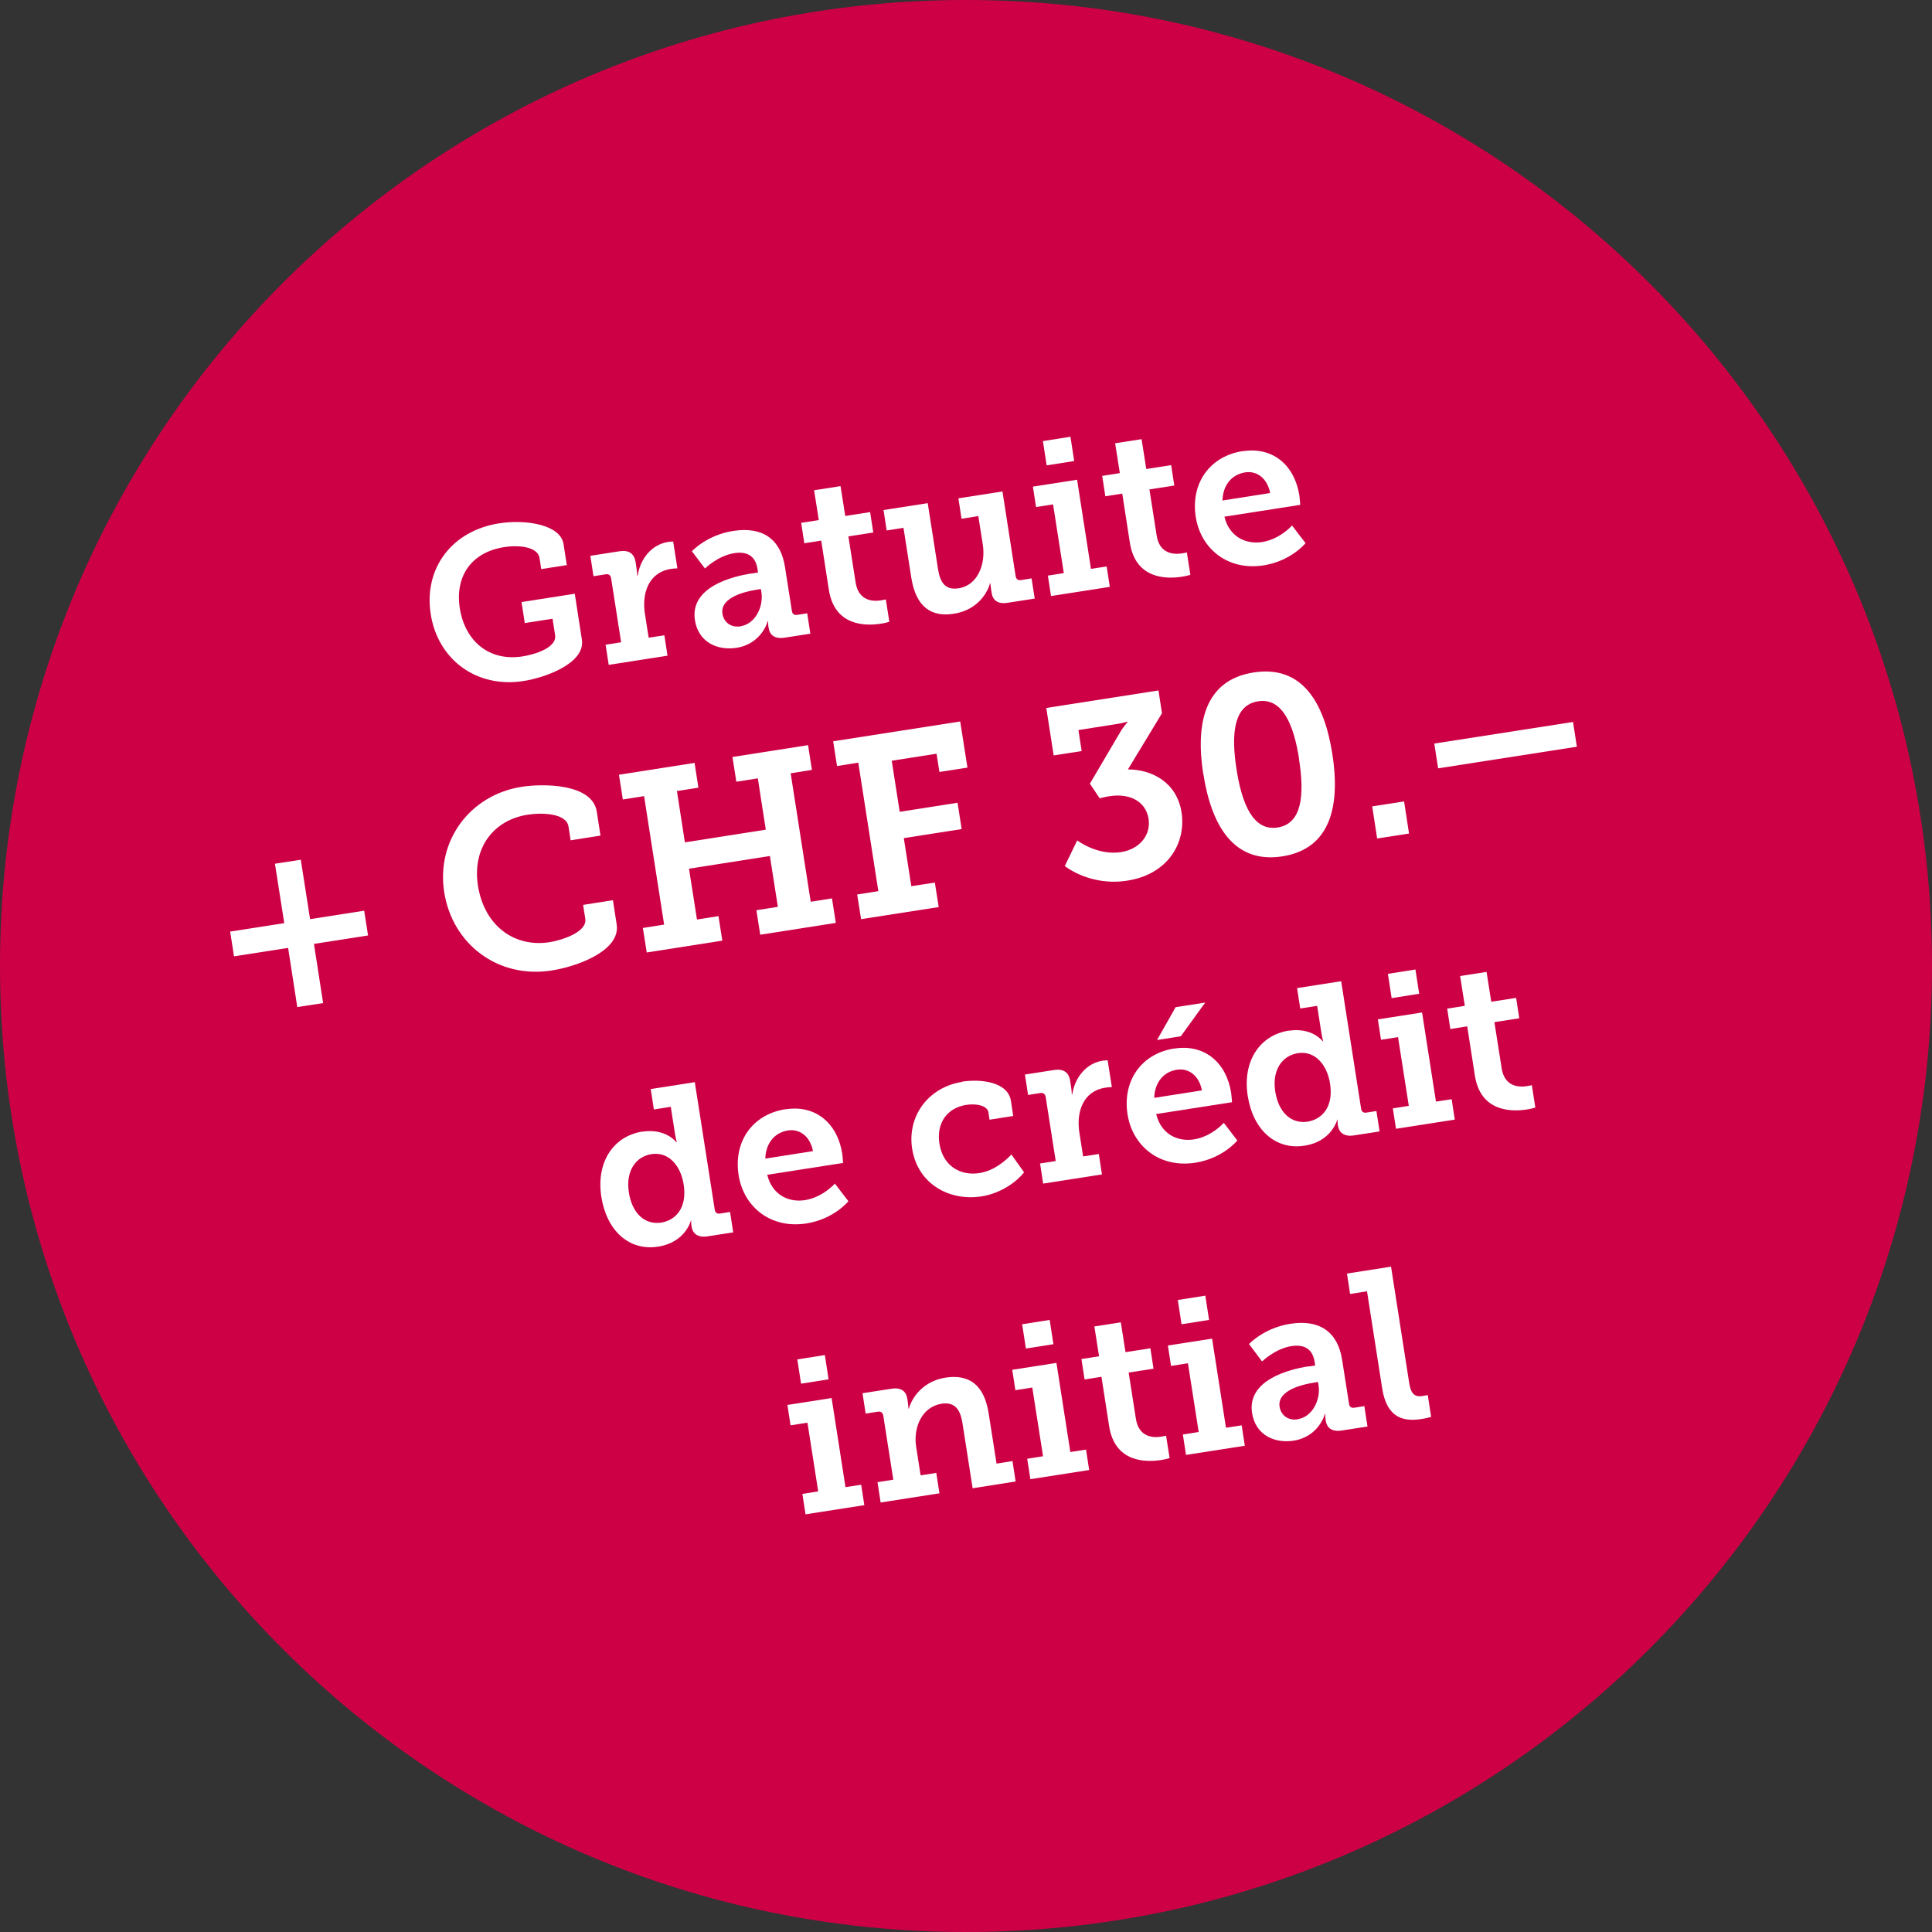 <?xml version="1.0" encoding="UTF-8"?>
<svg id="Ebene_2" data-name="Ebene 2" xmlns="http://www.w3.org/2000/svg" width="160" height="160" viewBox="0 0 160 160">
  <rect x="0" y="0" width="160" height="160" fill="#333333" stroke="none"/>
  <g id="Ebene_1-2" data-name="Ebene 1">
    <g>
      <path d="M80,0h0c44.2,0,80,35.8,80,80h0c0,44.2-35.8,80-80,80h0C35.8,160,0,124.2,0,80h0C0,35.8,35.8,0,80,0Z" fill="#cd0046"/>
      <g>
        <path d="M41.34,43.34c2.26-.35,5.08.12,5.33,1.72l.27,1.74-2.12.33-.14-.93c-.14-.87-1.58-1.1-2.93-.89-2.69.42-4.09,2.39-3.67,5.07s2.4,4.42,5.2,3.98c1.01-.16,2.86-.72,2.69-1.77l-.21-1.35-2.3.36-.27-1.74,4.41-.69.59,3.81c.3,1.92-2.97,3.13-4.84,3.42-3.88.61-7.09-1.77-7.68-5.54s1.73-6.9,5.66-7.52Z" fill="#fff"/>
        <path d="M50.12,53.4l1.32-.21-.83-5.3c-.04-.25-.2-.37-.45-.33l-1.01.16-.26-1.69,2.37-.37c.8-.13,1.26.15,1.38.91l.08.53c.05.34.05.57.05.57h.04c.21-1.37,1.13-2.57,2.52-2.79.21-.03.42-.03.42-.03l.35,2.22s-.24,0-.56.05c-1.83.29-2.4,2.02-2.13,3.72l.31,1.97,1.3-.2.26,1.69-4.87.76-.26-1.69Z" fill="#fff"/>
        <path d="M62.21,47.5l.57-.09-.05-.3c-.18-1.16-.97-1.45-1.92-1.3-1.35.21-2.43,1.27-2.43,1.27l-1.08-1.43s1.23-1.34,3.42-1.68c2.44-.38,3.93.68,4.29,2.99l.57,3.63c.04.27.2.37.45.33l.82-.13.26,1.69-2.14.33c-.84.13-1.23-.26-1.31-.78l-.02-.11c-.04-.28-.02-.47-.02-.47h-.04s-.49,1.87-2.59,2.2c-1.55.24-3.15-.44-3.44-2.29-.43-2.78,3.17-3.63,4.63-3.86ZM61.34,51.86c1.23-.19,1.89-1.64,1.72-2.78l-.05-.3-.37.06c-.89.14-3.02.62-2.81,1.99.11.68.67,1.17,1.51,1.04Z" fill="#fff"/>
        <path d="M68,44.77l-1.39.22-.26-1.69,1.46-.23-.39-2.47,2.19-.34.39,2.47,2.06-.32.26,1.69-2.06.32.6,3.82c.24,1.55,1.45,1.58,2.09,1.48.25-.04.41-.08.41-.08l.29,1.85s-.28.1-.69.16c-1.28.2-3.85.22-4.32-2.82l-.63-4.06Z" fill="#fff"/>
        <path d="M74.83,43.71l-1.4.22-.26-1.69,3.66-.57.85,5.44c.17,1.09.57,1.79,1.71,1.61,1.57-.24,2.26-1.99,2-3.63l-.37-2.35-1.39.22-.26-1.69,3.65-.57,1.09,7.01c.04.25.2.37.45.33l.87-.14.26,1.67-2.24.35c-.8.13-1.23-.19-1.33-.83l-.05-.34c-.04-.23-.05-.43-.05-.43h-.04c-.06.32-.72,2.16-3,2.51-1.81.28-3.12-.51-3.51-2.99l-.65-4.15Z" fill="#fff"/>
        <path d="M86.78,47.67l1.32-.21-.89-5.69-1.41.22-.26-1.69,3.66-.57,1.15,7.38,1.3-.2.26,1.69-4.87.76-.26-1.69ZM86.37,36.53l2.28-.36.31,2.01-2.28.36-.31-2.01Z" fill="#fff"/>
        <path d="M92.93,40.88l-1.39.22-.26-1.69,1.46-.23-.39-2.47,2.19-.34.39,2.47,2.06-.32.26,1.69-2.06.32.6,3.82c.24,1.55,1.45,1.58,2.09,1.48.25-.04.41-.08.41-.08l.29,1.85s-.28.1-.69.16c-1.28.2-3.85.22-4.32-2.82l-.63-4.06Z" fill="#fff"/>
        <path d="M102.9,37.37c2.61-.41,4.34,1.27,4.71,3.67.04.27.07.77.07.77l-6.28.98c.4,1.65,1.75,2.31,3.12,2.1,1.48-.23,2.48-1.37,2.48-1.37l1.12,1.46s-1.19,1.48-3.47,1.84c-3.01.47-5.21-1.41-5.62-3.99-.44-2.79,1.14-5.04,3.87-5.47ZM105.19,40.84c-.23-1.24-1.11-1.87-2.07-1.72-1.16.18-1.85,1.11-1.88,2.33l3.95-.62Z" fill="#fff"/>
        <path d="M19.06,77.15l4.48-.7-.77-4.92,2.14-.33.77,4.92,4.48-.7.32,2.05-4.48.7.76,4.9-2.14.33-.76-4.9-4.48.7-.32-2.05Z" fill="#fff"/>
        <path d="M43.21,65.16c1.78-.28,5.84-.28,6.21,2.05l.31,1.99-2.47.39-.18-1.14c-.17-1.1-2.18-1.17-3.38-.98-2.84.44-4.6,2.76-4.12,5.87.52,3.32,3.01,5.14,5.92,4.69.89-.14,3.15-.79,2.97-1.95l-.18-1.14,2.47-.39.31,2.01c.34,2.2-3.34,3.5-5.38,3.81-4.46.7-8.22-2.18-8.9-6.47s2.14-8.07,6.41-8.74Z" fill="#fff"/>
        <path d="M53.24,76.85l1.76-.28-1.66-10.64-1.76.28-.32-2.05,6.26-.98.32,2.05-1.78.28.66,4.25,6.7-1.05-.66-4.25-1.78.28-.32-2.05,6.26-.98.32,2.05-1.76.28,1.66,10.64,1.76-.28.32,2.03-6.26.98-.32-2.03,1.78-.28-.66-4.21-6.7,1.05.66,4.21,1.78-.28.32,2.03-6.26.98-.32-2.03Z" fill="#fff"/>
        <path d="M70.98,74.08l1.76-.28-1.66-10.64-1.76.28-.32-2.05,10.52-1.64.6,3.82-2.32.36-.24-1.51-3.71.58.66,4.23,4.79-.75.34,2.18-4.79.75.62,3.98,1.95-.3.32,2.03-6.43,1-.32-2.03Z" fill="#fff"/>
        <path d="M86.65,58.63l9.29-1.45.29,1.89-2.82,4.65c1.93,0,4.05,1.03,4.44,3.56s-1.13,5.13-4.49,5.65c-3.11.49-5.18-1.21-5.18-1.21l1.03-2.12s1.67,1.27,3.62.97c1.54-.24,2.5-1.41,2.29-2.76-.23-1.45-1.57-2.14-3.25-1.87-.33.05-.64.14-.8.17l-.81-1.21,2.59-4.4c.22-.35.53-.7.53-.7v-.04s-.47.14-.83.19l-3.24.51.27,1.74-2.32.36-.61-3.92Z" fill="#fff"/>
        <path d="M99.65,64.12c-.66-4.23.12-7.8,4.17-8.43s5.86,2.53,6.52,6.76-.11,7.84-4.14,8.47-5.88-2.57-6.54-6.8ZM107.59,62.88c-.45-2.9-1.39-5.12-3.41-4.8s-2.23,2.71-1.78,5.61,1.38,5.16,3.41,4.84,2.23-2.71,1.77-5.65Z" fill="#fff"/>
        <path d="M113.64,66.78l2.64-.41.41,2.66-2.64.41-.41-2.66Z" fill="#fff"/>
        <path d="M118.78,61.58l11.49-1.79.32,2.05-11.49,1.79-.32-2.05Z" fill="#fff"/>
        <path d="M53.2,93.72c1.94-.3,2.81.87,2.81.87h.04s-.08-.27-.14-.64l-.36-2.29-1.4.22-.26-1.69,3.65-.57,1.65,10.55c.04.27.2.37.45.33l.82-.13.26,1.69-2.13.33c-.82.13-1.23-.26-1.31-.78l-.02-.11c-.04-.25-.01-.42-.01-.42h-.03s-.45,1.81-2.71,2.16c-2.42.38-4.27-1.32-4.71-4.13s.95-5.01,3.4-5.4ZM54.76,101.25c1.19-.19,2.16-1.21,1.86-3.15-.23-1.48-1.18-2.75-2.67-2.52-1.28.2-2.15,1.37-1.87,3.17s1.37,2.7,2.69,2.5Z" fill="#fff"/>
        <path d="M65.04,91.87c2.61-.41,4.34,1.27,4.71,3.67.04.27.07.77.07.77l-6.28.98c.4,1.65,1.75,2.31,3.12,2.1,1.48-.23,2.48-1.37,2.48-1.37l1.12,1.46s-1.19,1.48-3.47,1.84c-3.01.47-5.21-1.41-5.62-3.99-.44-2.79,1.14-5.04,3.87-5.47ZM67.33,95.34c-.23-1.24-1.11-1.87-2.07-1.72-1.16.18-1.85,1.11-1.88,2.33l3.95-.62Z" fill="#fff"/>
        <path d="M79.66,89.58c1.51-.24,3.81-.01,4.06,1.59l.19,1.25-1.96.31-.09-.6c-.09-.6-1.06-.75-1.83-.63-1.65.26-2.49,1.56-2.23,3.21.29,1.87,1.75,2.68,3.3,2.44,1.28-.2,2.22-1.08,2.66-1.54l1.05,1.48c-.53.68-1.81,1.72-3.53,1.99-2.65.41-5.28-1.02-5.74-3.95-.42-2.7,1.34-5.09,4.13-5.53Z" fill="#fff"/>
        <path d="M86.11,96.36l1.32-.21-.83-5.3c-.04-.25-.2-.37-.45-.33l-1.01.16-.26-1.69,2.37-.37c.8-.13,1.26.15,1.38.91l.08.53c.05.34.05.57.05.57h.04c.21-1.37,1.13-2.57,2.52-2.79.21-.03.41-.03.41-.03l.35,2.22s-.24,0-.56.05c-1.83.29-2.4,2.02-2.13,3.72l.31,1.97,1.3-.2.26,1.69-4.87.76-.26-1.69Z" fill="#fff"/>
        <path d="M97.25,86.84c2.61-.41,4.34,1.27,4.71,3.67.04.27.07.77.07.77l-6.28.98c.4,1.65,1.75,2.31,3.12,2.1,1.48-.23,2.48-1.37,2.48-1.37l1.12,1.46s-1.19,1.48-3.47,1.84c-3.01.47-5.21-1.41-5.62-3.99-.44-2.79,1.14-5.04,3.87-5.47ZM99.54,90.31c-.23-1.24-1.11-1.87-2.07-1.72-1.16.18-1.85,1.11-1.88,2.33l3.95-.62ZM97.35,83.41l2.46-.38-2.02,2.79-1.97.31,1.54-2.72Z" fill="#fff"/>
        <path d="M106.73,85.36c1.94-.3,2.81.87,2.81.87h.04s-.08-.27-.14-.64l-.36-2.29-1.4.22-.26-1.69,3.65-.57,1.65,10.55c.04.27.2.37.45.33l.82-.13.26,1.69-2.13.33c-.82.13-1.23-.26-1.31-.78l-.02-.11c-.04-.25-.01-.42-.01-.42h-.03s-.45,1.81-2.71,2.16c-2.42.38-4.27-1.32-4.71-4.13s.95-5.01,3.4-5.4ZM108.29,92.89c1.19-.19,2.16-1.21,1.86-3.15-.23-1.48-1.18-2.75-2.67-2.52-1.28.2-2.15,1.37-1.87,3.17s1.37,2.7,2.69,2.5Z" fill="#fff"/>
        <path d="M115.35,91.79l1.32-.21-.89-5.69-1.41.22-.26-1.69,3.66-.57,1.15,7.38,1.3-.2.26,1.69-4.87.76-.26-1.69ZM114.94,80.65l2.28-.36.31,2.01-2.28.36-.31-2.01Z" fill="#fff"/>
        <path d="M121.5,85l-1.39.22-.26-1.69,1.46-.23-.39-2.47,2.19-.34.39,2.47,2.06-.32.26,1.69-2.06.32.6,3.82c.24,1.55,1.45,1.58,2.09,1.48.25-.04.41-.08.41-.08l.29,1.85s-.28.1-.69.16c-1.28.2-3.85.22-4.32-2.82l-.63-4.06Z" fill="#fff"/>
        <path d="M66.44,123.72l1.32-.21-.89-5.69-1.4.22-.26-1.69,3.66-.57,1.15,7.38,1.3-.2.26,1.69-4.87.76-.26-1.69ZM66.03,112.58l2.28-.36.31,2.01-2.28.36-.31-2.01Z" fill="#fff"/>
        <path d="M72.66,122.75l1.32-.21-.83-5.3c-.04-.25-.2-.37-.45-.33l-1.01.16-.26-1.69,2.38-.37c.8-.13,1.23.19,1.33.83l.06.41c.03.2.03.4.03.4h.04c.06-.31.75-2.2,3.03-2.56,1.94-.3,3.21.57,3.58,2.98l.65,4.14,1.32-.21.26,1.69-3.56.56-.84-5.37c-.17-1.1-.59-1.8-1.73-1.63-1.64.26-2.35,1.97-2.11,3.55l.37,2.38,1.3-.2.26,1.69-4.87.76-.26-1.69Z" fill="#fff"/>
        <path d="M85.06,120.81l1.32-.21-.89-5.69-1.4.22-.26-1.69,3.66-.57,1.15,7.38,1.3-.2.26,1.69-4.87.76-.26-1.69ZM84.65,109.67l2.28-.36.31,2.01-2.28.36-.31-2.01Z" fill="#fff"/>
        <path d="M91.21,114.02l-1.39.22-.26-1.69,1.46-.23-.39-2.47,2.19-.34.39,2.47,2.06-.32.26,1.69-2.06.32.6,3.83c.24,1.55,1.45,1.58,2.09,1.48.25-.04.41-.08.41-.08l.29,1.85s-.28.1-.69.16c-1.28.2-3.85.22-4.32-2.82l-.63-4.06Z" fill="#fff"/>
        <path d="M97.95,118.8l1.32-.21-.89-5.69-1.4.22-.26-1.69,3.66-.57,1.15,7.38,1.3-.2.26,1.69-4.87.76-.26-1.69ZM97.54,107.66l2.28-.36.31,2.01-2.28.36-.31-2.01Z" fill="#fff"/>
        <path d="M108.35,113.17l.57-.09-.05-.3c-.18-1.16-.97-1.45-1.92-1.3-1.35.21-2.43,1.27-2.43,1.27l-1.08-1.44s1.23-1.34,3.42-1.68c2.44-.38,3.93.68,4.29,2.99l.57,3.63c.04.27.2.37.45.33l.82-.13.26,1.69-2.14.33c-.84.13-1.23-.26-1.31-.78l-.02-.11c-.04-.28-.02-.47-.02-.47h-.04s-.49,1.87-2.59,2.2c-1.55.24-3.15-.44-3.44-2.29-.43-2.77,3.17-3.63,4.63-3.86ZM107.48,117.53c1.23-.19,1.89-1.64,1.72-2.78l-.05-.3-.37.06c-.89.14-3.02.62-2.81,1.99.11.68.68,1.17,1.51,1.04Z" fill="#fff"/>
        <path d="M113.22,106.94l-1.41.22-.26-1.69,3.65-.57,1.5,9.61c.13.82.37,1.22,1.12,1.1.25-.04.42-.08.42-.08l.28,1.81s-.36.11-.81.18c-1.44.22-2.85-.05-3.24-2.52l-1.26-8.06Z" fill="#fff"/>
      </g>
    </g>
  </g>
</svg>